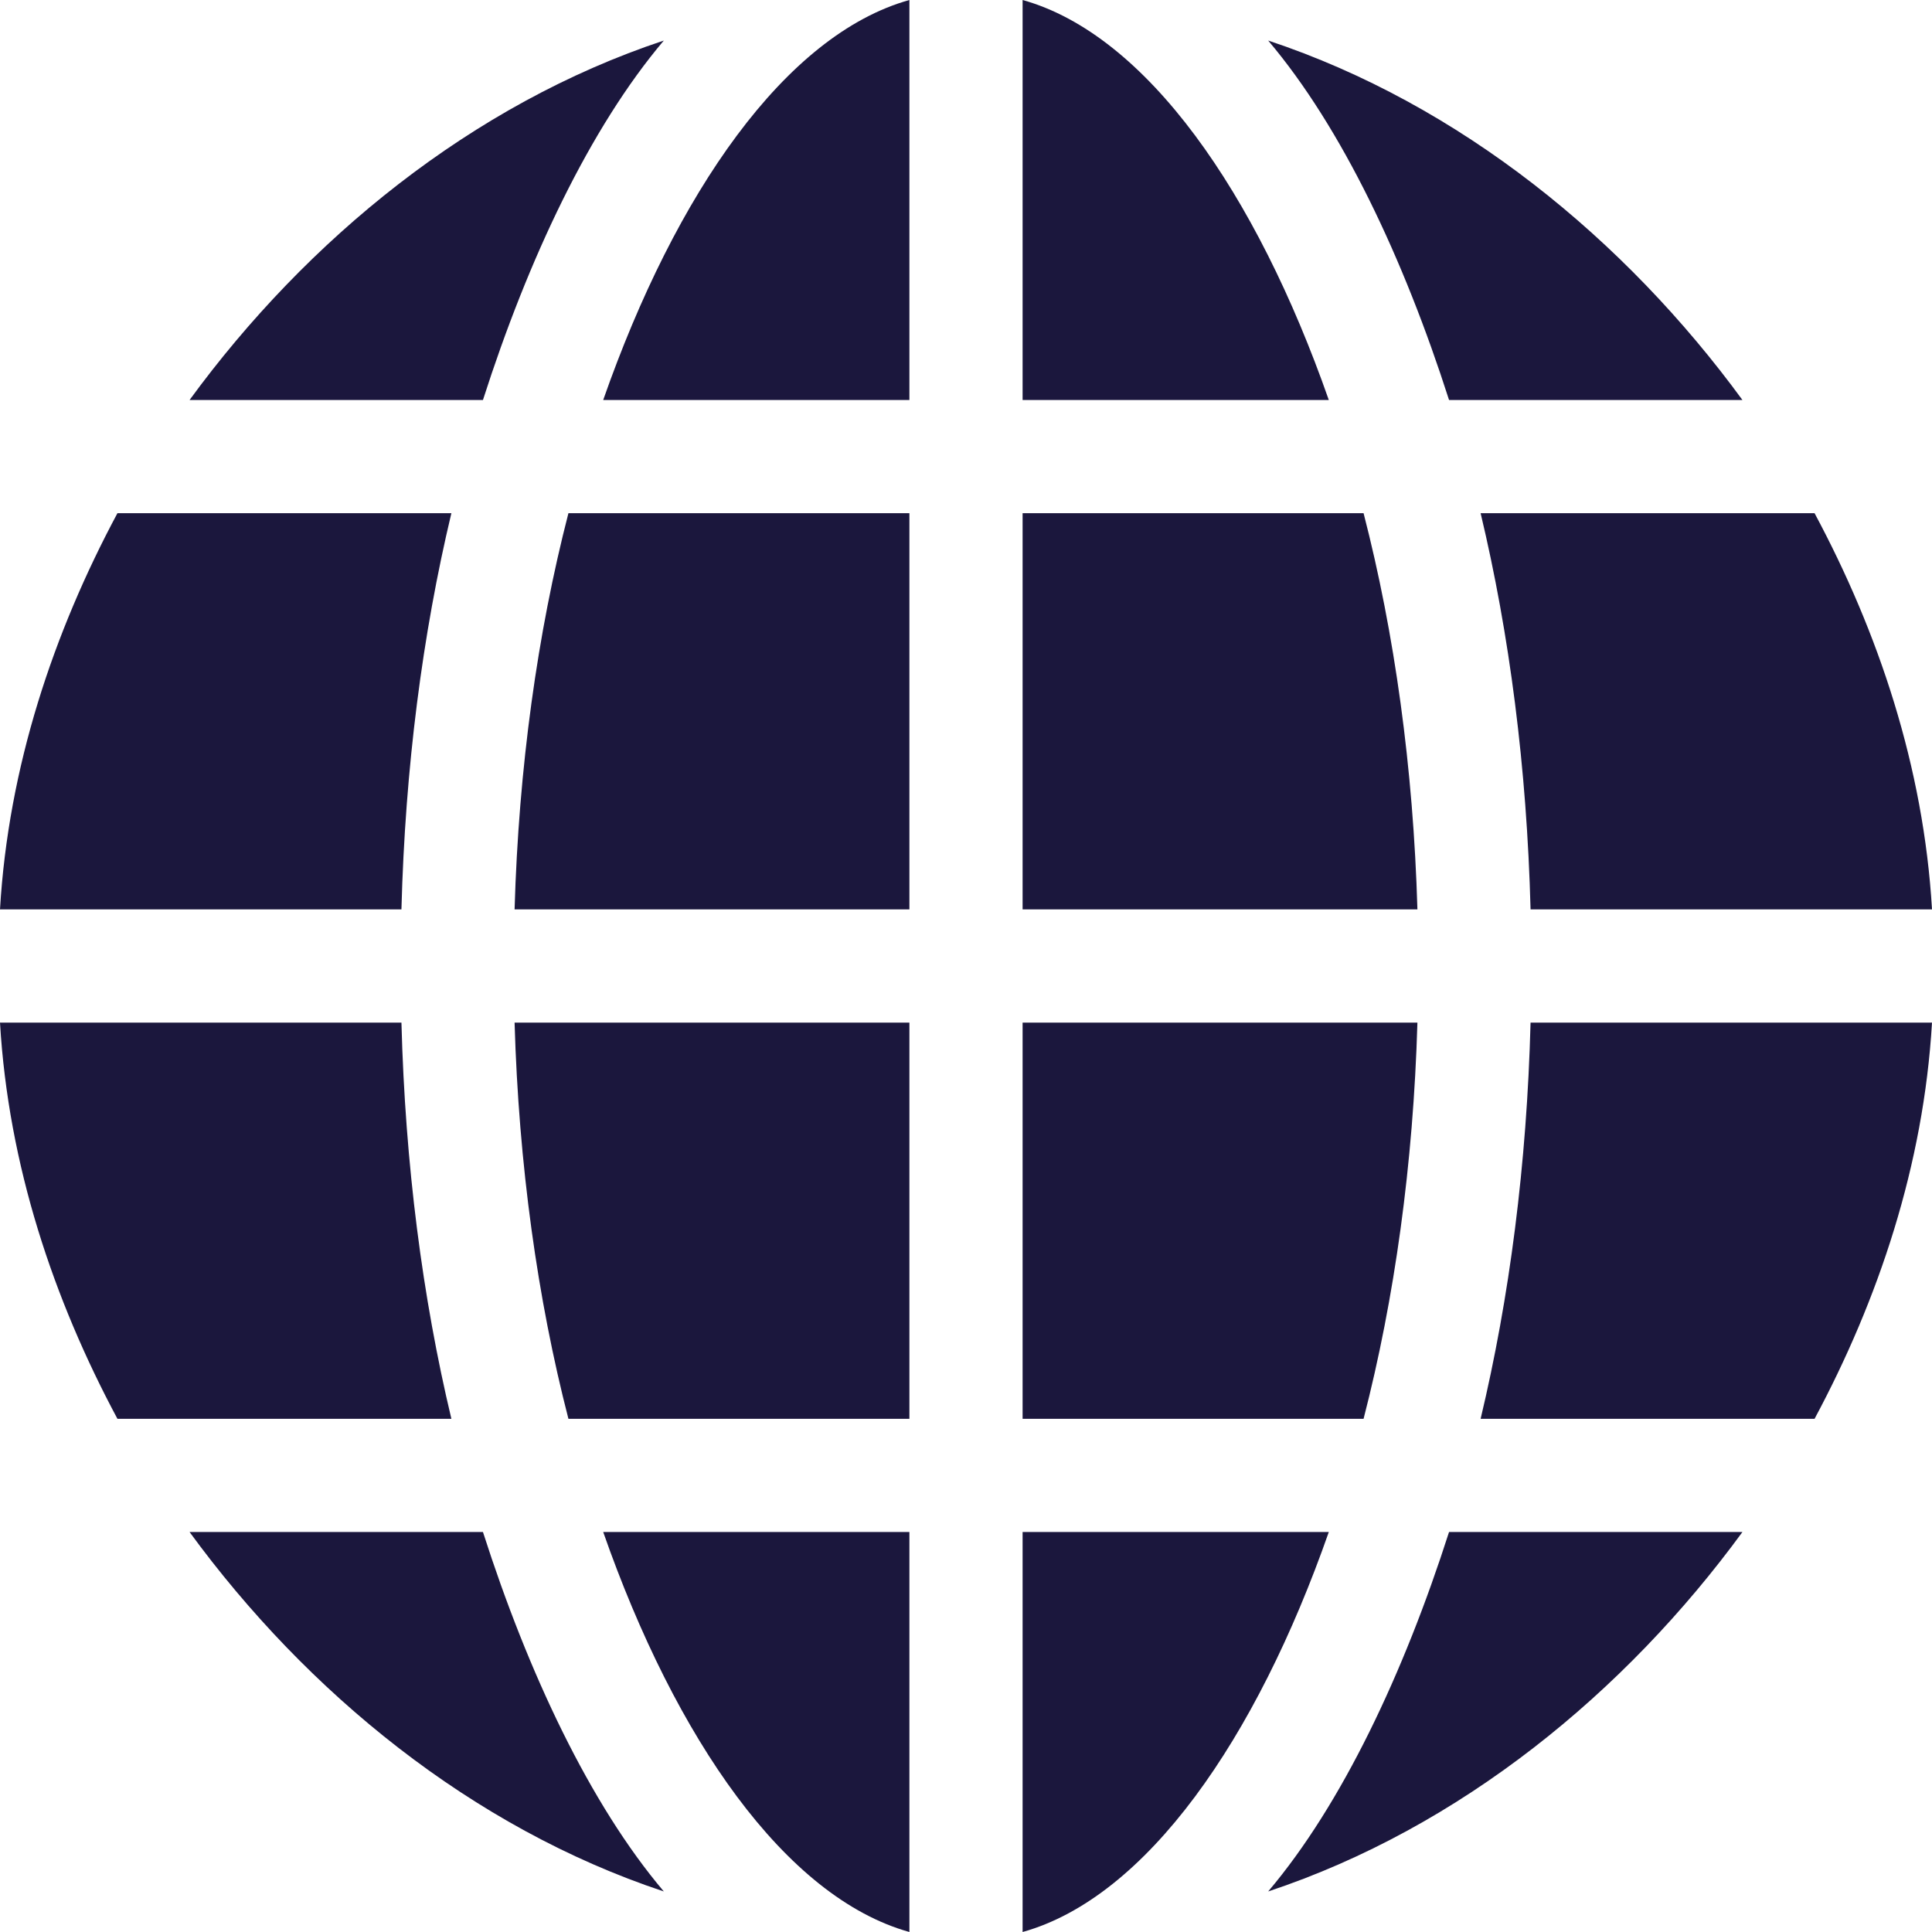<svg xmlns="http://www.w3.org/2000/svg" version="1.1" xmlns:xlink="http://www.w3.org/1999/xlink" width="25" height="25" x="0" y="0" viewBox="0 0 512 512" style="enable-background:new 0 0 512 512" xml:space="preserve" class=""><g><path d="M0 241h106.386c.985-37.555 5.577-72.935 13.235-105H31.123C14.185 167.615 2.214 203.24 0 241zM106.386 271H0c2.214 37.76 14.185 73.385 31.123 105h88.499c-7.658-32.065-12.251-67.445-13.236-105zM241 241V136h-90.361c-8.21 31.776-13.182 67.478-14.269 105zM241 106V0c-32.847 9.174-61.943 51.143-81.145 106zM241 512V406h-81.145c19.202 54.857 48.298 96.826 81.145 106zM271 0v106h81.145C332.943 51.143 303.847 9.174 271 0zM375.63 241c-1.088-37.522-6.059-73.224-14.269-105H271v105zM241 271H136.37c1.088 37.524 6.059 73.224 14.269 105H241zM384.011 106h77.75c-31.049-42.473-74.76-78.355-125.684-95.257 19.571 23.104 35.94 57.847 47.934 95.257zM127.989 406h-77.75c31.049 42.473 74.76 78.355 125.684 95.257-19.571-23.104-35.94-57.847-47.934-95.257zM127.989 106c11.993-37.41 28.363-72.153 47.933-95.257C124.999 27.645 81.288 63.527 50.239 106zM384.011 406c-11.993 37.41-28.363 72.153-47.933 95.257 50.923-16.902 94.634-52.784 125.684-95.257zM271 271v105h90.361c8.21-31.776 13.182-67.476 14.269-105zM392.379 136c7.657 32.065 12.25 67.445 13.235 105H512c-2.214-37.76-14.185-73.385-31.123-105zM271 406v106c32.847-9.174 61.943-51.143 81.145-106zM512 271H405.614c-.985 37.555-5.577 72.935-13.235 105h88.499c16.937-31.615 28.908-67.24 31.122-105z" fill="#1b173d" opacity="1" data-original="#000000" class=""></path></g></svg>